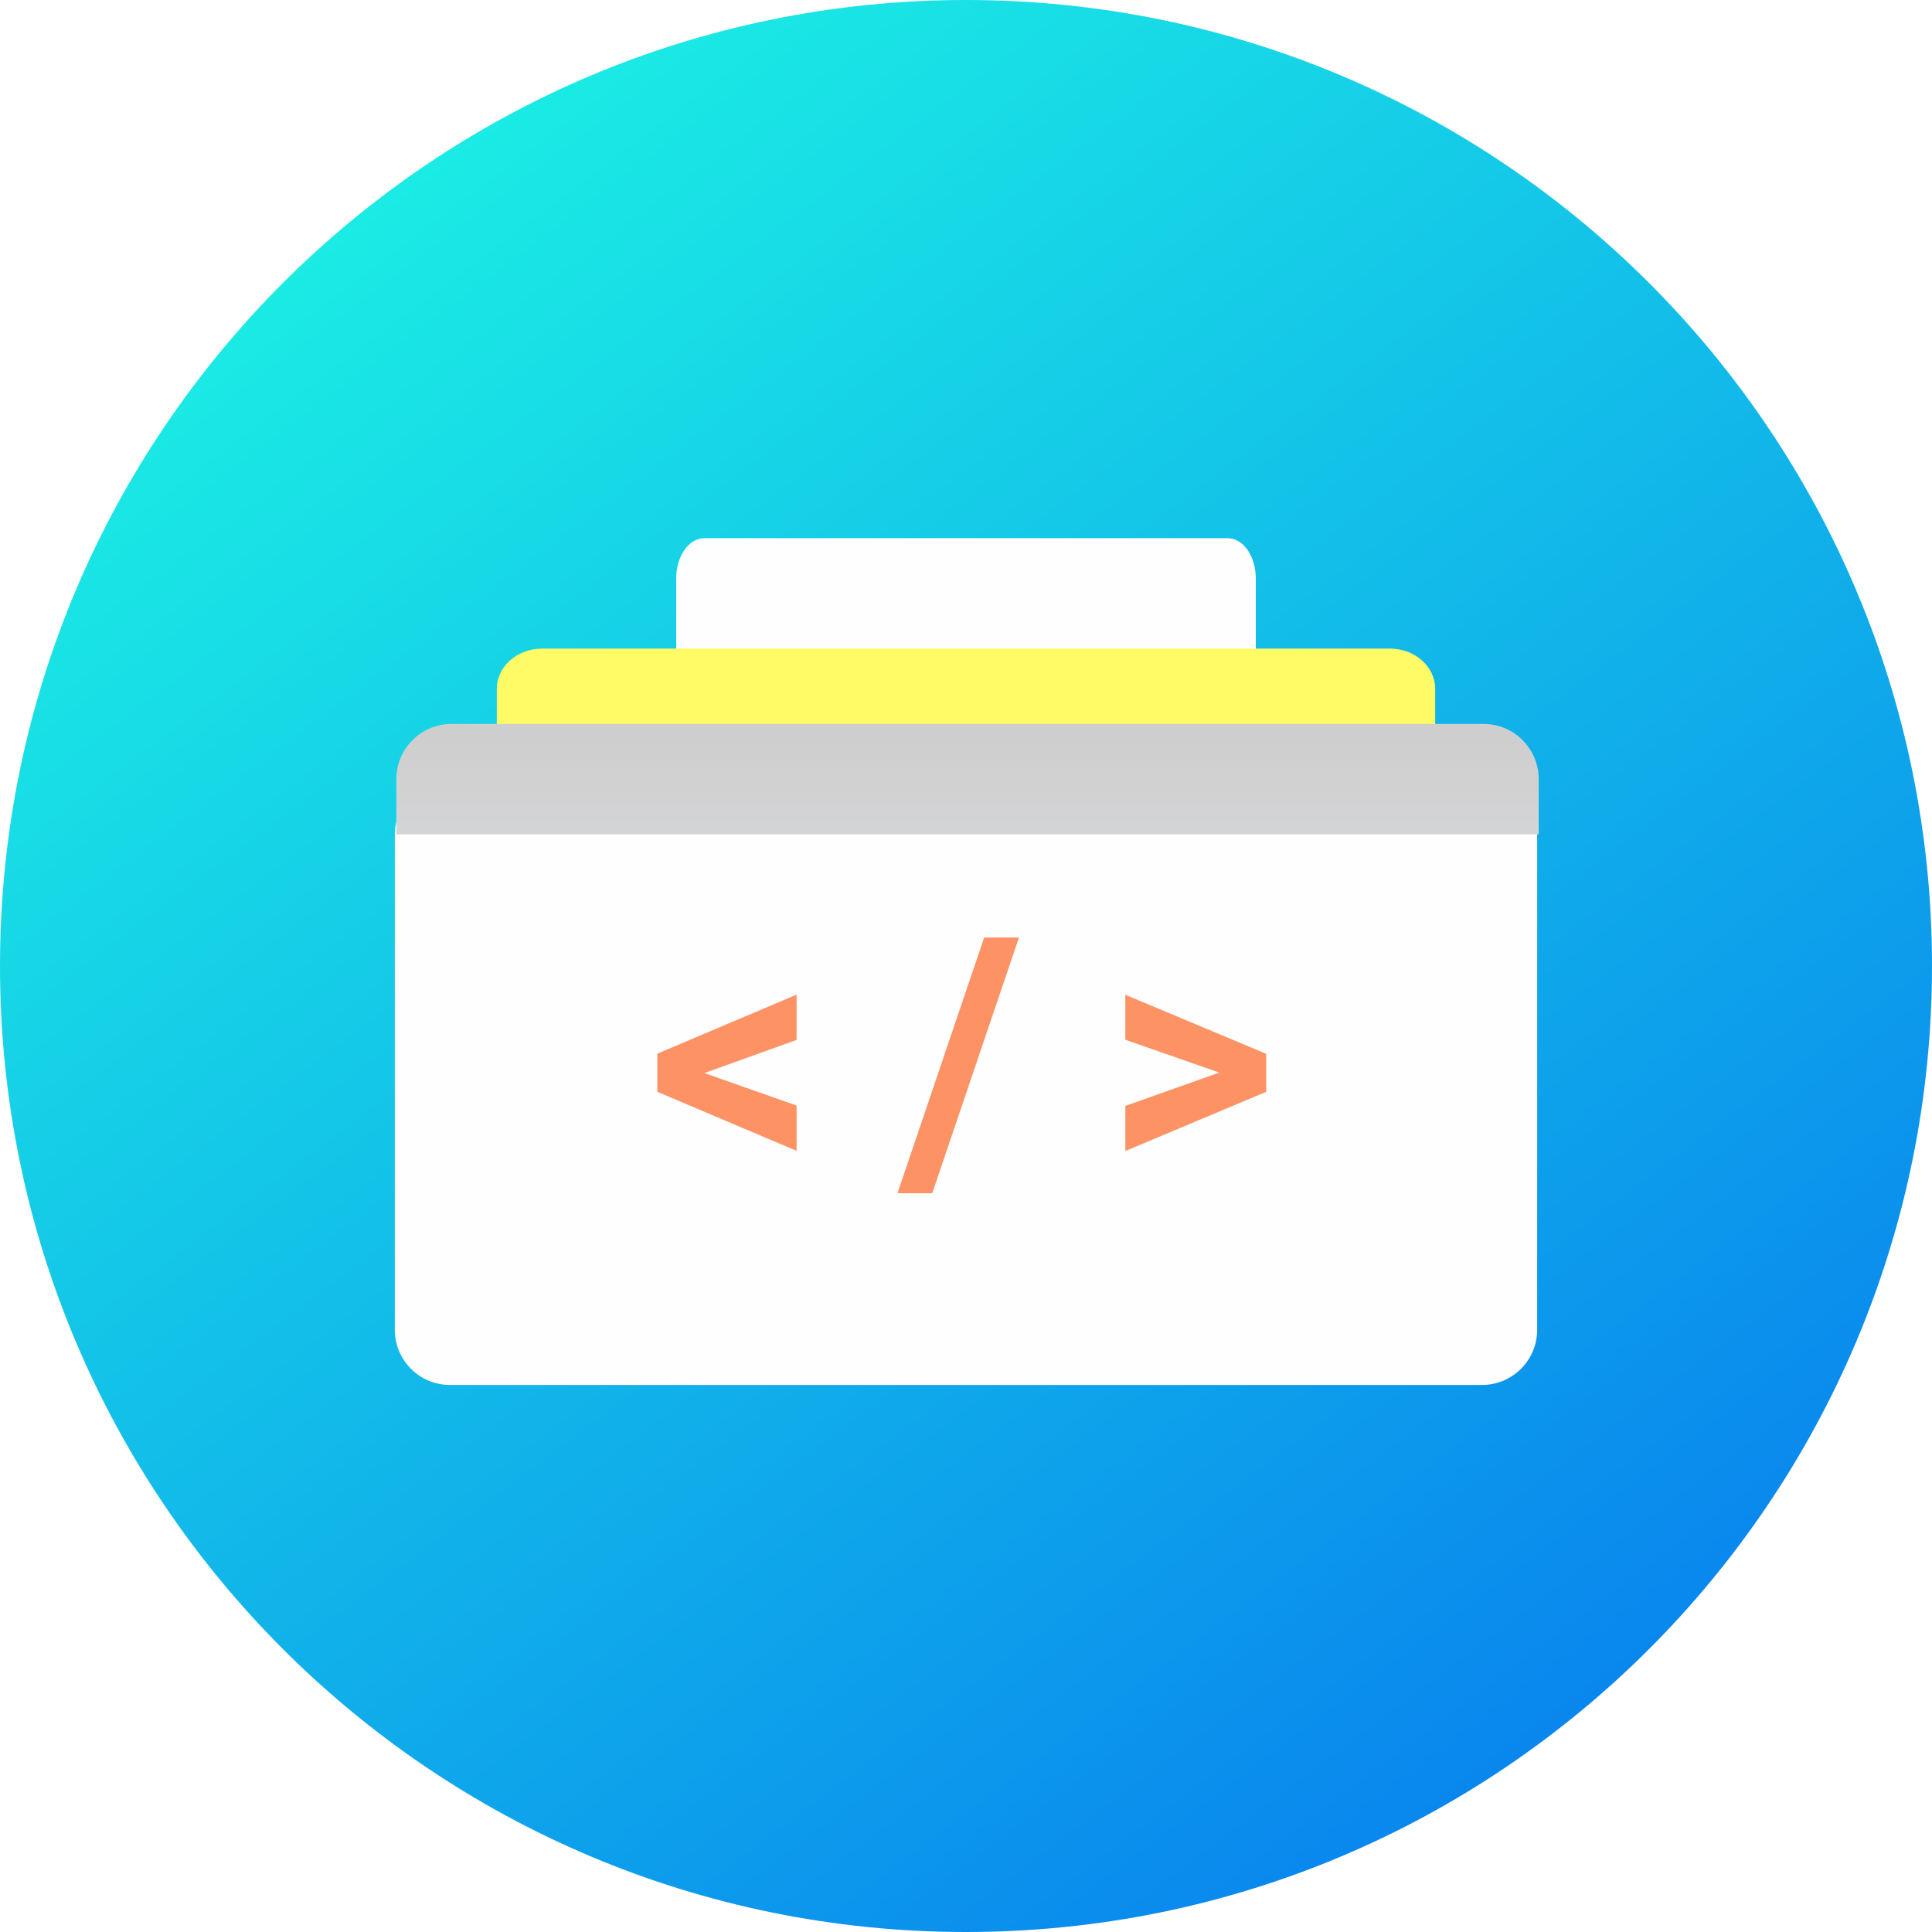 <svg width="140" height="140" viewBox="0 0 140 140" fill="none" xmlns="http://www.w3.org/2000/svg">
<path d="M70 140C108.66 140 140 108.66 140 70C140 31.34 108.66 0 70 0C31.34 0 0 31.34 0 70C0 108.66 31.34 140 70 140Z" fill="url(#paint0_linear)"/>
<g filter="url(#filter0_d)">
<path d="M88.971 67H51.029C49.908 67 49 65.694 49 64.082V37.918C49 36.306 49.908 35 51.029 35H88.971C90.092 35 91 36.306 91 37.918V64.082C91 65.694 90.092 67 88.971 67Z" fill="#FEFEFE"/>
</g>
<g filter="url(#filter1_d)">
<path d="M100.714 75H39.286C37.47 75 36 73.694 36 72.082V45.918C36 44.306 37.47 43 39.286 43H100.714C102.53 43 104 44.306 104 45.918V72.082C104 73.694 102.53 75 100.714 75Z" fill="#FFFB66"/>
</g>
<g filter="url(#filter2_d)">
<path d="M107.389 96.36H32.609C30.399 96.36 28.609 94.57 28.609 92.36V56.49C28.609 54.28 30.399 52.49 32.609 52.49H107.389C109.599 52.49 111.389 54.28 111.389 56.49V92.36C111.389 94.57 109.599 96.36 107.389 96.36Z" fill="#FEFEFE"/>
</g>
<path d="M51.043 77.758L57.723 80.113V83.394L47.633 79.117V76.352L57.723 72.074V75.356L51.043 77.758ZM67.555 86.465H65.035L71.316 67.938H73.836L67.555 86.465ZM88.356 77.723L81.547 75.344V72.086L91.754 76.363V79.117L81.547 83.406V80.137L88.356 77.723Z" fill="#FD9265"/>
<path d="M111.5 60.46H28.72V56.46C28.72 54.25 30.51 52.46 32.72 52.46H107.5C109.71 52.46 111.5 54.25 111.5 56.46V60.46Z" fill="url(#paint1_linear)"/>
<defs>
<filter id="filter0_d" x="45" y="35" width="50" height="40" filterUnits="userSpaceOnUse" color-interpolation-filters="sRGB">
<feFlood flood-opacity="0" result="BackgroundImageFix"/>
<feColorMatrix in="SourceAlpha" type="matrix" values="0 0 0 0 0 0 0 0 0 0 0 0 0 0 0 0 0 0 127 0"/>
<feOffset dy="4"/>
<feGaussianBlur stdDeviation="2"/>
<feColorMatrix type="matrix" values="0 0 0 0 0.098 0 0 0 0 0.898 0 0 0 0 0.898 0 0 0 0.3 0"/>
<feBlend mode="normal" in2="BackgroundImageFix" result="effect1_dropShadow"/>
<feBlend mode="normal" in="SourceGraphic" in2="effect1_dropShadow" result="shape"/>
</filter>
<filter id="filter1_d" x="32" y="43" width="76" height="40" filterUnits="userSpaceOnUse" color-interpolation-filters="sRGB">
<feFlood flood-opacity="0" result="BackgroundImageFix"/>
<feColorMatrix in="SourceAlpha" type="matrix" values="0 0 0 0 0 0 0 0 0 0 0 0 0 0 0 0 0 0 127 0"/>
<feOffset dy="4"/>
<feGaussianBlur stdDeviation="2"/>
<feColorMatrix type="matrix" values="0 0 0 0 0.098 0 0 0 0 0.898 0 0 0 0 0.898 0 0 0 0.3 0"/>
<feBlend mode="normal" in2="BackgroundImageFix" result="effect1_dropShadow"/>
<feBlend mode="normal" in="SourceGraphic" in2="effect1_dropShadow" result="shape"/>
</filter>
<filter id="filter2_d" x="24.609" y="52.49" width="90.78" height="51.87" filterUnits="userSpaceOnUse" color-interpolation-filters="sRGB">
<feFlood flood-opacity="0" result="BackgroundImageFix"/>
<feColorMatrix in="SourceAlpha" type="matrix" values="0 0 0 0 0 0 0 0 0 0 0 0 0 0 0 0 0 0 127 0"/>
<feOffset dy="4"/>
<feGaussianBlur stdDeviation="2"/>
<feColorMatrix type="matrix" values="0 0 0 0 0.098 0 0 0 0 0.898 0 0 0 0 0.898 0 0 0 0.3 0"/>
<feBlend mode="normal" in2="BackgroundImageFix" result="effect1_dropShadow"/>
<feBlend mode="normal" in="SourceGraphic" in2="effect1_dropShadow" result="shape"/>
</filter>
<linearGradient id="paint0_linear" x1="24.821" y1="9.761" x2="126.636" y2="145.514" gradientUnits="userSpaceOnUse">
<stop stop-color="#1BEFE4"/>
<stop offset="1" stop-color="#0675EF"/>
</linearGradient>
<linearGradient id="paint1_linear" x1="70.11" y1="96.195" x2="70.11" y2="53.338" gradientUnits="userSpaceOnUse">
<stop stop-color="#EFF4FE"/>
<stop offset="1" stop-color="#CECECE"/>
</linearGradient>
</defs>
</svg>
